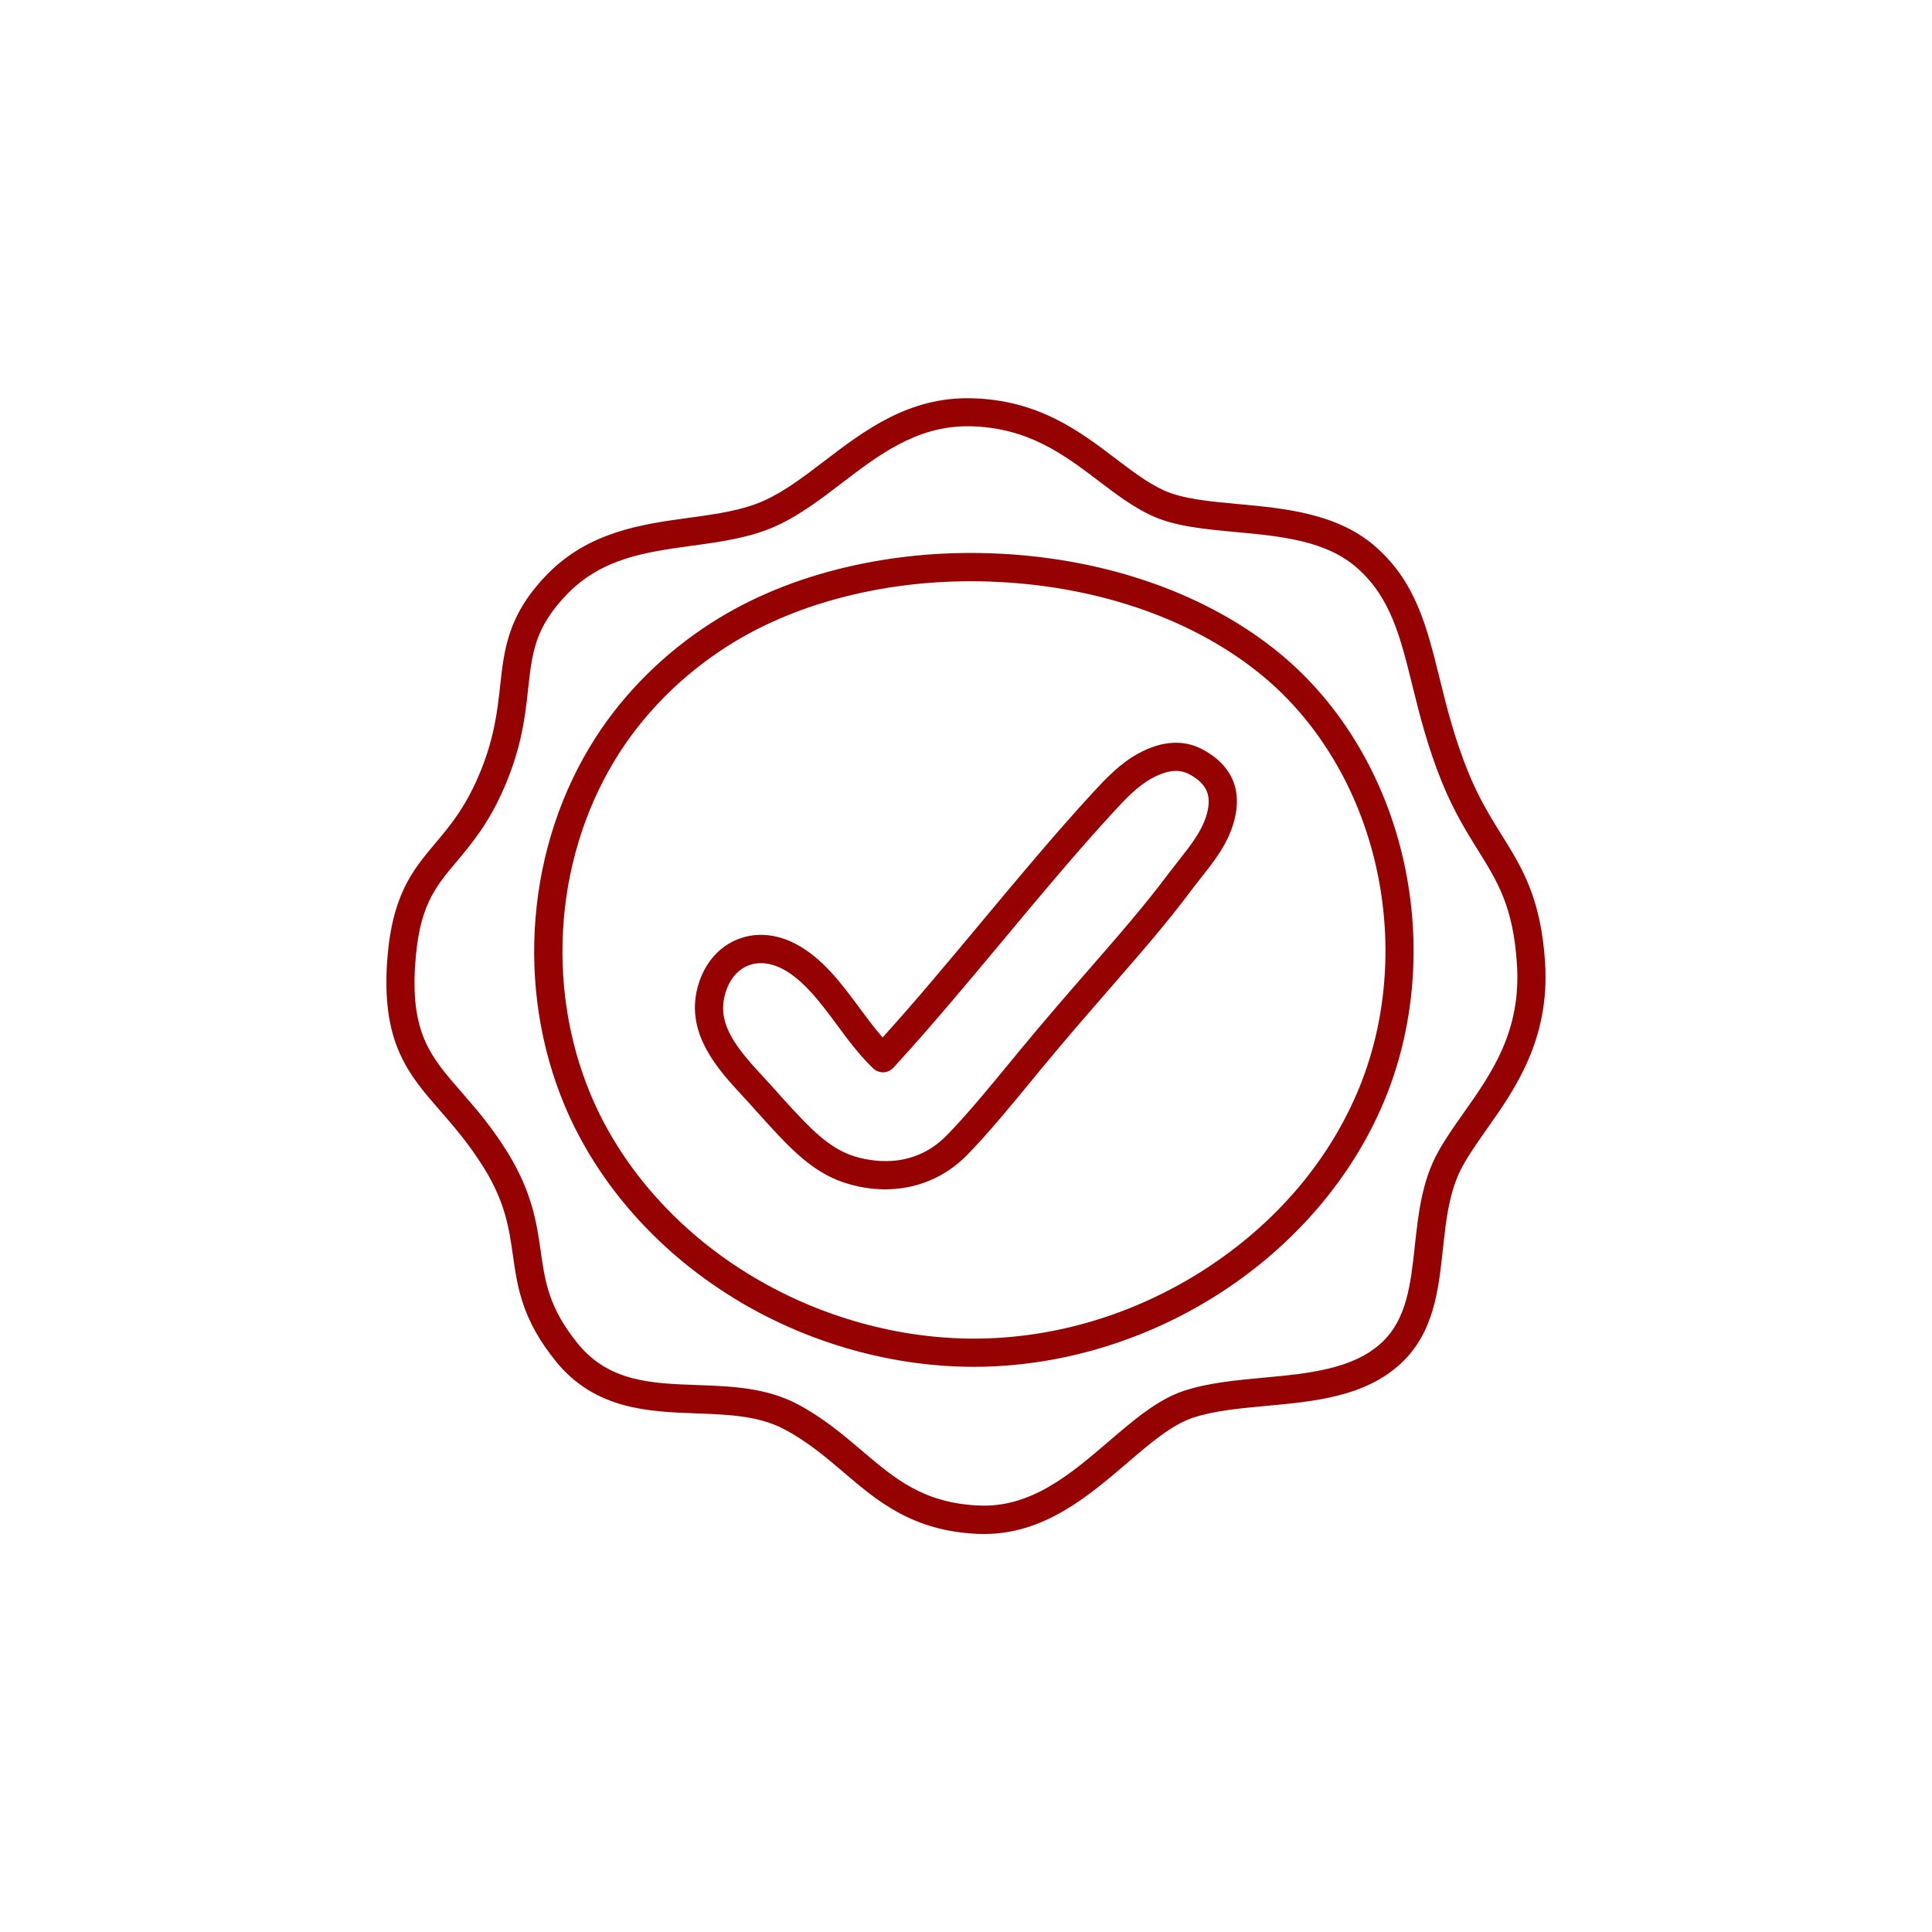 <svg viewBox="0 0 300 300" xmlns="http://www.w3.org/2000/svg" data-name="Livello 1" id="Livello_1">
  <defs>
    <style>
      .cls-1 {
        fill: #960101;
        stroke-width: 0px;
      }
    </style>
  </defs>
  <path d="M114.91,202.16c11.08,6.56,23.85,10.08,36.34,10.08,1.19,0,2.38-.03,3.57-.1,26.08-1.43,50.18-17.82,59.96-40.8,4.89-11.49,6.03-24.84,3.19-37.59-2.88-12.95-9.69-24.39-19.18-32.23-11.09-9.15-26.52-14.67-43.44-15.54-8.13-.42-16.12.27-23.73,2.04-7.92,1.84-15.04,4.77-21.18,8.71-7.24,4.64-13.45,10.79-17.95,17.79-5.27,8.19-8.5,17.87-9.33,27.99-.83,10.06.74,20.15,4.53,29.18,5.17,12.31,14.83,23.13,27.22,30.46h0ZM87.53,142.88c.78-9.41,3.77-18.39,8.65-25.98,4.16-6.47,9.91-12.16,16.63-16.47,5.72-3.67,12.38-6.4,19.81-8.13,7.22-1.68,14.79-2.33,22.52-1.93,15.99.82,30.5,5.99,40.87,14.54,8.74,7.21,15.03,17.8,17.7,29.8,2.64,11.86,1.59,24.27-2.95,34.92-4.52,10.62-12.35,19.88-22.63,26.78-10.12,6.79-21.72,10.72-33.54,11.36-1.11.06-2.22.09-3.34.09-11.71,0-23.69-3.31-34.1-9.47-11.58-6.85-20.61-16.93-25.41-28.38-3.52-8.39-4.97-17.77-4.2-27.13h0ZM75.15,181.35c3.33,5.42,3.9,9.4,4.5,13.62.7,4.9,1.41,9.97,6.72,16.48,6.07,7.45,14.39,7.75,21.72,8.02,4.99.18,9.7.35,13.7,2.47,3.61,1.91,6.46,4.34,9.22,6.69,5.25,4.48,10.69,9.11,20.82,9.55.33.01.66.02.99.02,9.32,0,16.16-5.86,22.22-11.04,3.55-3.04,6.91-5.92,10.16-7,3.29-1.1,7.23-1.46,11.4-1.85,7.58-.7,15.41-1.43,20.98-6.64,5.07-4.75,5.79-11.33,6.47-17.7.49-4.52.99-9.2,3.12-13,1.02-1.83,2.32-3.68,3.7-5.64,4.38-6.21,9.82-13.94,9.05-25.89-.65-10.01-3.6-14.75-6.74-19.78-1.74-2.79-3.54-5.68-5.21-9.8-2.13-5.24-3.36-10.18-4.43-14.54-1.97-7.96-3.67-14.84-9.82-20.32-5.93-5.29-14.19-6.06-21.47-6.73-4.45-.41-8.65-.8-11.58-2.15-2.48-1.14-4.87-2.96-7.41-4.89-5.65-4.29-12.05-9.15-22.46-9.39-9.72-.22-16.64,5.05-22.74,9.71-3.19,2.43-6.19,4.73-9.4,6.18-3.42,1.54-7.45,2.1-11.71,2.68-7.3,1-15.56,2.14-22.05,8.85-6.04,6.24-6.61,11.54-7.23,17.16-.43,3.94-.92,8.4-3.36,14.09-2.15,5-4.48,7.78-6.74,10.46-3.53,4.2-6.87,8.17-7.49,18.93-.71,12.28,3.46,17.06,8.28,22.59,2.11,2.42,4.49,5.15,6.79,8.88h0ZM64.45,150.13c.54-9.3,3.02-12.26,6.47-16.36,2.34-2.79,5-5.95,7.41-11.55,2.71-6.3,3.23-11.11,3.69-15.35.6-5.47,1.03-9.43,6.02-14.59,5.44-5.62,12.27-6.56,19.5-7.55,4.39-.6,8.92-1.23,12.92-3.03,3.66-1.65,7.02-4.21,10.26-6.69,5.68-4.34,11.55-8.82,19.49-8.82.16,0,.33,0,.49,0,8.98.21,14.54,4.43,19.91,8.5,2.73,2.07,5.31,4.03,8.22,5.38,3.62,1.67,8.18,2.09,13.01,2.54,6.94.64,14.11,1.3,18.96,5.64,5.14,4.59,6.62,10.56,8.49,18.11,1.11,4.5,2.38,9.6,4.63,15.14,1.82,4.47,3.8,7.65,5.55,10.47,3.08,4.94,5.51,8.84,6.08,17.74.67,10.41-3.87,16.85-8.26,23.08-1.45,2.05-2.82,3.99-3.95,6.02-2.56,4.58-3.11,9.71-3.65,14.67-.63,5.83-1.22,11.33-5.11,14.97-4.47,4.19-11.55,4.84-18.4,5.48-4.24.39-8.62.8-12.38,2.05-4.06,1.35-7.73,4.5-11.62,7.83-5.93,5.08-12.06,10.33-20.16,9.97-8.63-.38-13.05-4.15-18.18-8.51-2.94-2.5-5.98-5.09-10.01-7.23-4.89-2.59-10.33-2.78-15.59-2.97-7.03-.25-13.67-.49-18.49-6.4-4.53-5.56-5.11-9.62-5.78-14.33-.61-4.27-1.29-9.1-5.1-15.3-2.48-4.04-5-6.92-7.22-9.47-4.71-5.4-7.81-8.96-7.21-19.46h0ZM117.56,172.65c.59.67,1.2,1.36,2.22,2.46,2.85,3.07,6.4,6.89,11.17,8.48,2.18.73,4.36,1.09,6.48,1.09,4.79,0,9.27-1.81,12.68-5.27,3.25-3.3,7.08-7.96,10.16-11.71.46-.56.91-1.11,1.34-1.64,3.82-4.63,7.32-8.65,10.69-12.53,4.78-5.49,8.91-10.22,12.62-15.2.49-.65.99-1.29,1.52-1.96,2.09-2.64,4.25-5.37,5.19-8.86,1.31-4.85-.36-8.69-4.84-11.11-2.97-1.6-6.34-1.4-10.01.59-2.95,1.6-5.23,4.08-7.24,6.26-5.78,6.29-11.53,13.2-17.1,19.87-5.02,6.03-10.2,12.24-15.39,17.98-1.2-1.37-2.35-2.92-3.55-4.54-2.85-3.85-5.8-7.82-9.97-10-3.13-1.64-6.44-1.84-9.31-.57-2.91,1.29-5.01,3.92-5.92,7.4-1.88,7.22,3.31,12.8,7.09,16.88.98,1.05,1.55,1.69,2.14,2.37h0ZM112.56,154.5c.56-2.17,1.79-3.77,3.45-4.5.67-.3,1.4-.44,2.15-.44,1.08,0,2.22.3,3.35.89,3.28,1.72,5.93,5.28,8.48,8.73,1.74,2.35,3.55,4.78,5.61,6.73.43.4,1,.62,1.58.6.59-.02,1.14-.28,1.54-.71,5.78-6.29,11.53-13.2,17.1-19.87,5.53-6.64,11.25-13.5,16.96-19.71,1.86-2.03,3.79-4.12,6.1-5.38,3.1-1.68,4.82-1.14,5.84-.59,2.65,1.43,3.46,3.26,2.69,6.1-.71,2.62-2.5,4.89-4.4,7.29-.53.67-1.07,1.36-1.6,2.06-3.62,4.85-7.7,9.53-12.42,14.95-3.4,3.9-6.91,7.94-10.77,12.62-.43.53-.88,1.07-1.35,1.64-3.02,3.68-6.78,8.26-9.89,11.42-5.36,5.44-12.03,3.99-14.65,3.11-3.71-1.24-6.7-4.47-9.35-7.31-.98-1.06-1.55-1.7-2.15-2.37-.59-.67-1.2-1.36-2.22-2.45-4.3-4.62-7.25-8.25-6.06-12.79h0Z" class="cls-1"></path>
</svg>